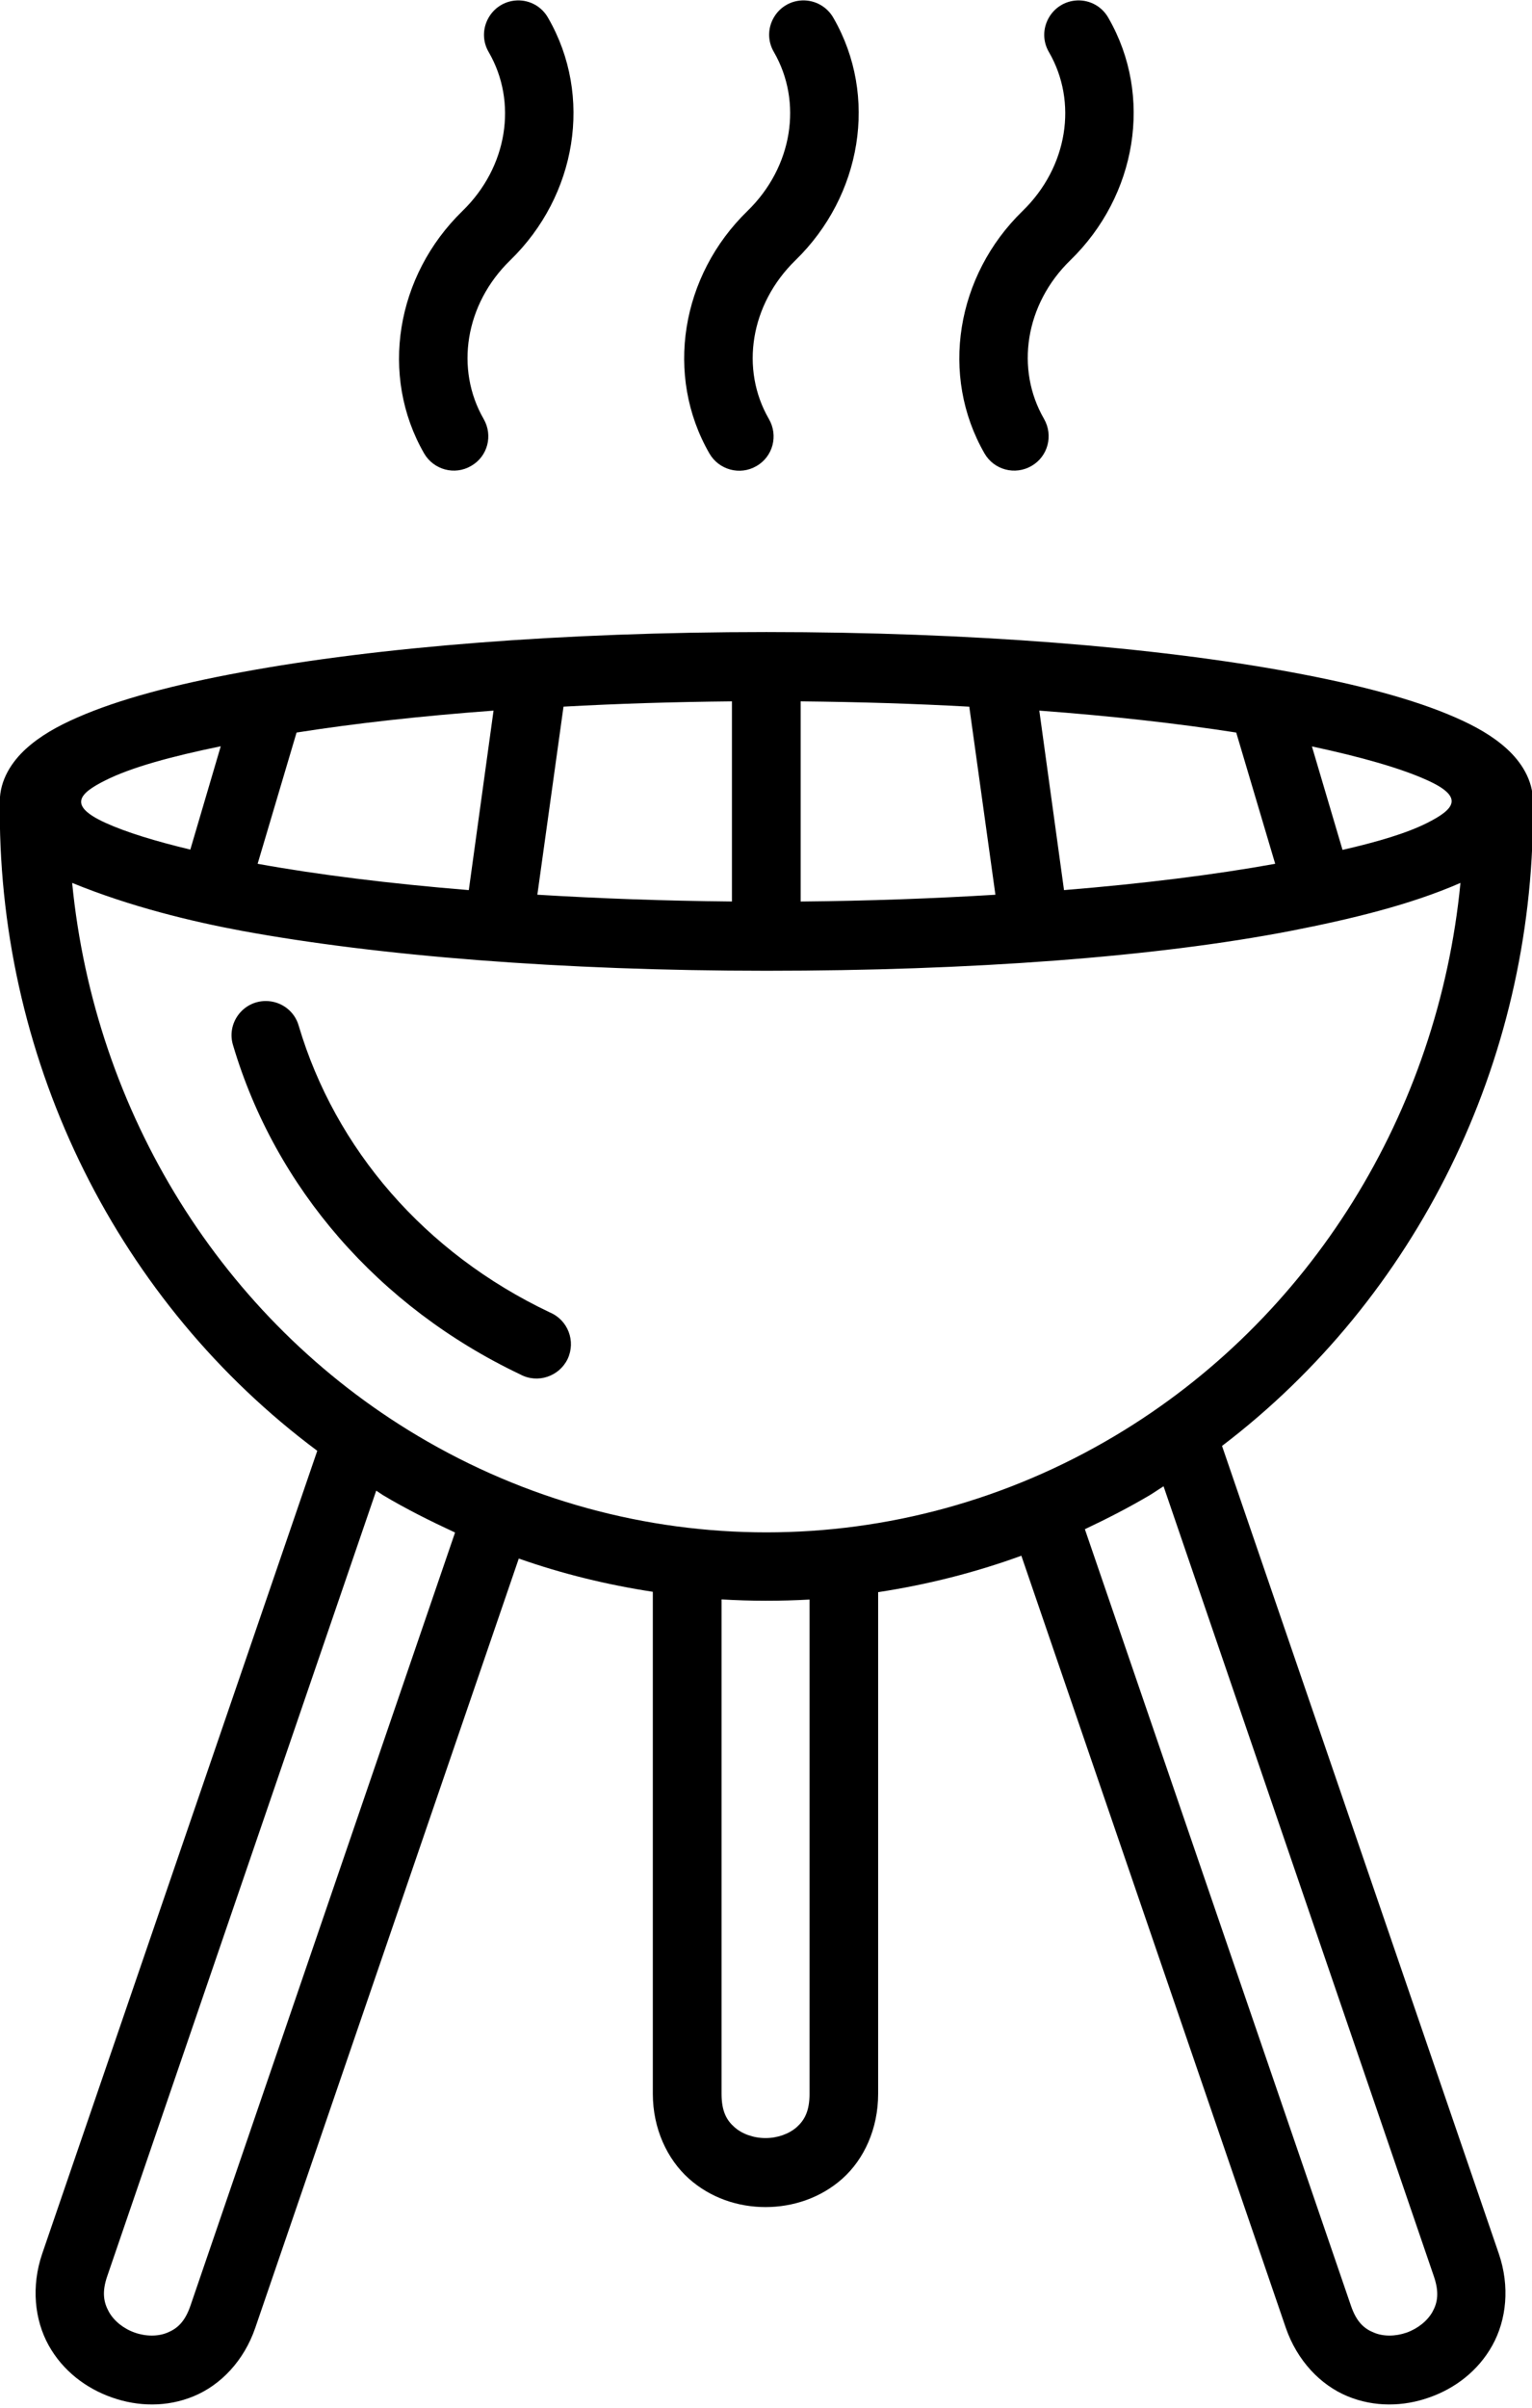<?xml version="1.0" encoding="UTF-8"?><svg xmlns="http://www.w3.org/2000/svg" xmlns:xlink="http://www.w3.org/1999/xlink" height="79.5" preserveAspectRatio="xMidYMid meet" version="1.0" viewBox="19.7 5.3 50.6 79.5" width="50.6" zoomAndPan="magnify"><g id="change1_1"><path clip-rule="evenodd" d="M36.777,5.314c-0.86,0.036-1.369,0.975-0.932,1.713 c0.948,1.641,0.629,3.781-0.871,5.24c-2.192,2.13-2.749,5.426-1.265,8.005c0.317,0.542,1.01,0.729,1.552,0.411 c0.546-0.312,0.729-1.004,0.412-1.552c-0.943-1.64-0.62-3.781,0.88-5.239c2.193-2.13,2.74-5.417,1.254-7.995 C37.6,5.522,37.204,5.298,36.777,5.314z" fill="inherit" fill-rule="evenodd"/></g><g id="change1_2"><path clip-rule="evenodd" d="M46.193,5.314c-0.859,0.036-1.369,0.975-0.927,1.713 c0.943,1.641,0.621,3.781-0.879,5.24c-2.194,2.13-2.741,5.426-1.256,8.005c0.313,0.542,1.01,0.734,1.553,0.416 c0.547-0.312,0.729-1.009,0.41-1.557c-0.948-1.64-0.619-3.781,0.88-5.239c2.188-2.13,2.74-5.417,1.256-7.995 C47.021,5.522,46.621,5.298,46.193,5.314z" fill="inherit" fill-rule="evenodd"/></g><g id="change1_3"><path clip-rule="evenodd" d="M55.281,5.314c-0.859,0.036-1.369,0.975-0.932,1.713 c0.947,1.641,0.625,3.781-0.875,5.24c-2.193,2.13-2.74,5.426-1.256,8.005c0.313,0.542,1.006,0.729,1.553,0.411 c0.541-0.312,0.725-1.004,0.412-1.552c-0.949-1.64-0.631-3.781,0.869-5.239c2.193-2.13,2.744-5.417,1.26-7.995 C56.105,5.522,55.709,5.298,55.281,5.314z" fill="inherit" fill-rule="evenodd"/></g><g id="change1_4"><path clip-rule="evenodd" d="M43.532,58.106c0.965,0.058,1.938,0.058,2.906,0.005v16.317 c0,0.588-0.176,0.881-0.426,1.104c-0.256,0.224-0.636,0.359-1.027,0.359c-0.395,0-0.775-0.136-1.025-0.359 c-0.256-0.224-0.428-0.517-0.428-1.104V58.106z M32.126,54.516c0.072,0.048,0.14,0.095,0.213,0.142 c0.776,0.464,1.578,0.863,2.391,1.24l-8.739,25.525c-0.188,0.552-0.453,0.765-0.761,0.891c-0.308,0.13-0.708,0.13-1.078,0 c-0.375-0.132-0.687-0.386-0.854-0.684c-0.167-0.301-0.245-0.64-0.052-1.191L32.126,54.516z M58.131,54.372l8.922,26.067 c0.193,0.552,0.125,0.891-0.041,1.191c-0.168,0.298-0.484,0.552-0.855,0.684c-0.375,0.13-0.77,0.13-1.078,0 c-0.313-0.126-0.572-0.339-0.76-0.891l-8.787-25.635c0.73-0.344,1.453-0.715,2.156-1.131C57.84,54.564,57.98,54.464,58.131,54.372z M22.083,34.45c1.923,0.787,3.954,1.276,5.605,1.583c4.474,0.823,10.566,1.318,17.323,1.318c6.753,0,12.859-0.453,17.328-1.318 c1.941-0.379,3.932-0.853,5.598-1.583c-0.734,7.583-4.947,14.405-11.41,18.255c-7.131,4.25-15.896,4.25-23.032,0 C27.032,48.855,22.824,42.032,22.083,34.45z M63.031,29.944c1.615,0.345,2.938,0.719,3.818,1.12c1.24,0.563,0.869,0.958,0,1.4 c-0.678,0.344-1.65,0.631-2.807,0.896L63.031,29.944z M26.991,29.939l-1.005,3.411c-1.151-0.276-2.121-0.572-2.807-0.885 c-1.24-0.567-0.876-0.963,0-1.4C24.042,30.631,25.371,30.272,26.991,29.939z M54.027,28.762c2.391,0.177,4.588,0.426,6.504,0.724 l1.287,4.333c-1.99,0.36-4.359,0.656-6.975,0.869L54.027,28.762z M36.001,28.762l-0.817,5.926c-2.615-0.213-4.991-0.509-6.975-0.869 l1.286-4.333C31.413,29.184,33.605,28.939,36.001,28.762z M46.146,28.456c1.938,0.02,3.787,0.077,5.568,0.176l0.863,6.209 c-2.041,0.124-4.182,0.203-6.432,0.224V28.456z M43.875,28.456v6.608c-2.244-0.021-4.39-0.1-6.427-0.224l0.864-6.209 C40.095,28.532,41.943,28.475,43.875,28.456z M45.012,26.168c-6.757,0-12.85,0.495-17.323,1.323c-2.24,0.412-4.057,0.896-5.417,1.49 c-0.683,0.297-1.25,0.62-1.714,1.041c-0.463,0.422-0.865,1.021-0.865,1.746v0.307c0,8.412,3.943,16.25,10.486,21.125l-9.084,26.505 c-0.37,1.083-0.255,2.188,0.213,3.031c0.469,0.844,1.24,1.422,2.089,1.719c0.854,0.302,1.813,0.328,2.703-0.042 c0.891-0.369,1.661-1.173,2.032-2.26l8.703-25.396c1.448,0.51,2.932,0.869,4.427,1.098v16.573c0,1.151,0.475,2.162,1.192,2.803 c0.719,0.641,1.63,0.938,2.531,0.938c0.896,0,1.818-0.297,2.537-0.938s1.182-1.651,1.182-2.803V57.867 c1.605-0.245,3.188-0.641,4.73-1.203l8.734,25.489c0.375,1.087,1.145,1.891,2.035,2.26c0.891,0.37,1.855,0.344,2.703,0.042 c0.85-0.297,1.615-0.875,2.084-1.719s0.584-1.948,0.213-3.031l-9.141-26.666c6.418-4.886,10.271-12.646,10.271-20.964v-0.307 c0-0.724-0.4-1.323-0.865-1.746c-0.463-0.421-1.031-0.744-1.713-1.041c-1.359-0.594-3.182-1.078-5.416-1.49 C57.865,26.663,51.766,26.168,45.012,26.168z" fill="inherit" fill-rule="evenodd"/></g><g id="change1_5"><path clip-rule="evenodd" d="M28.479,38.35c-0.765,0-1.312,0.745-1.077,1.475 c1.391,4.677,4.786,8.62,9.483,10.854c0.568,0.307,1.281,0.072,1.563-0.511c0.276-0.589,0.011-1.286-0.589-1.538 c-4.146-1.967-7.088-5.41-8.291-9.457C29.433,38.683,28.985,38.35,28.479,38.35z" fill="inherit" fill-rule="evenodd"/></g></svg>